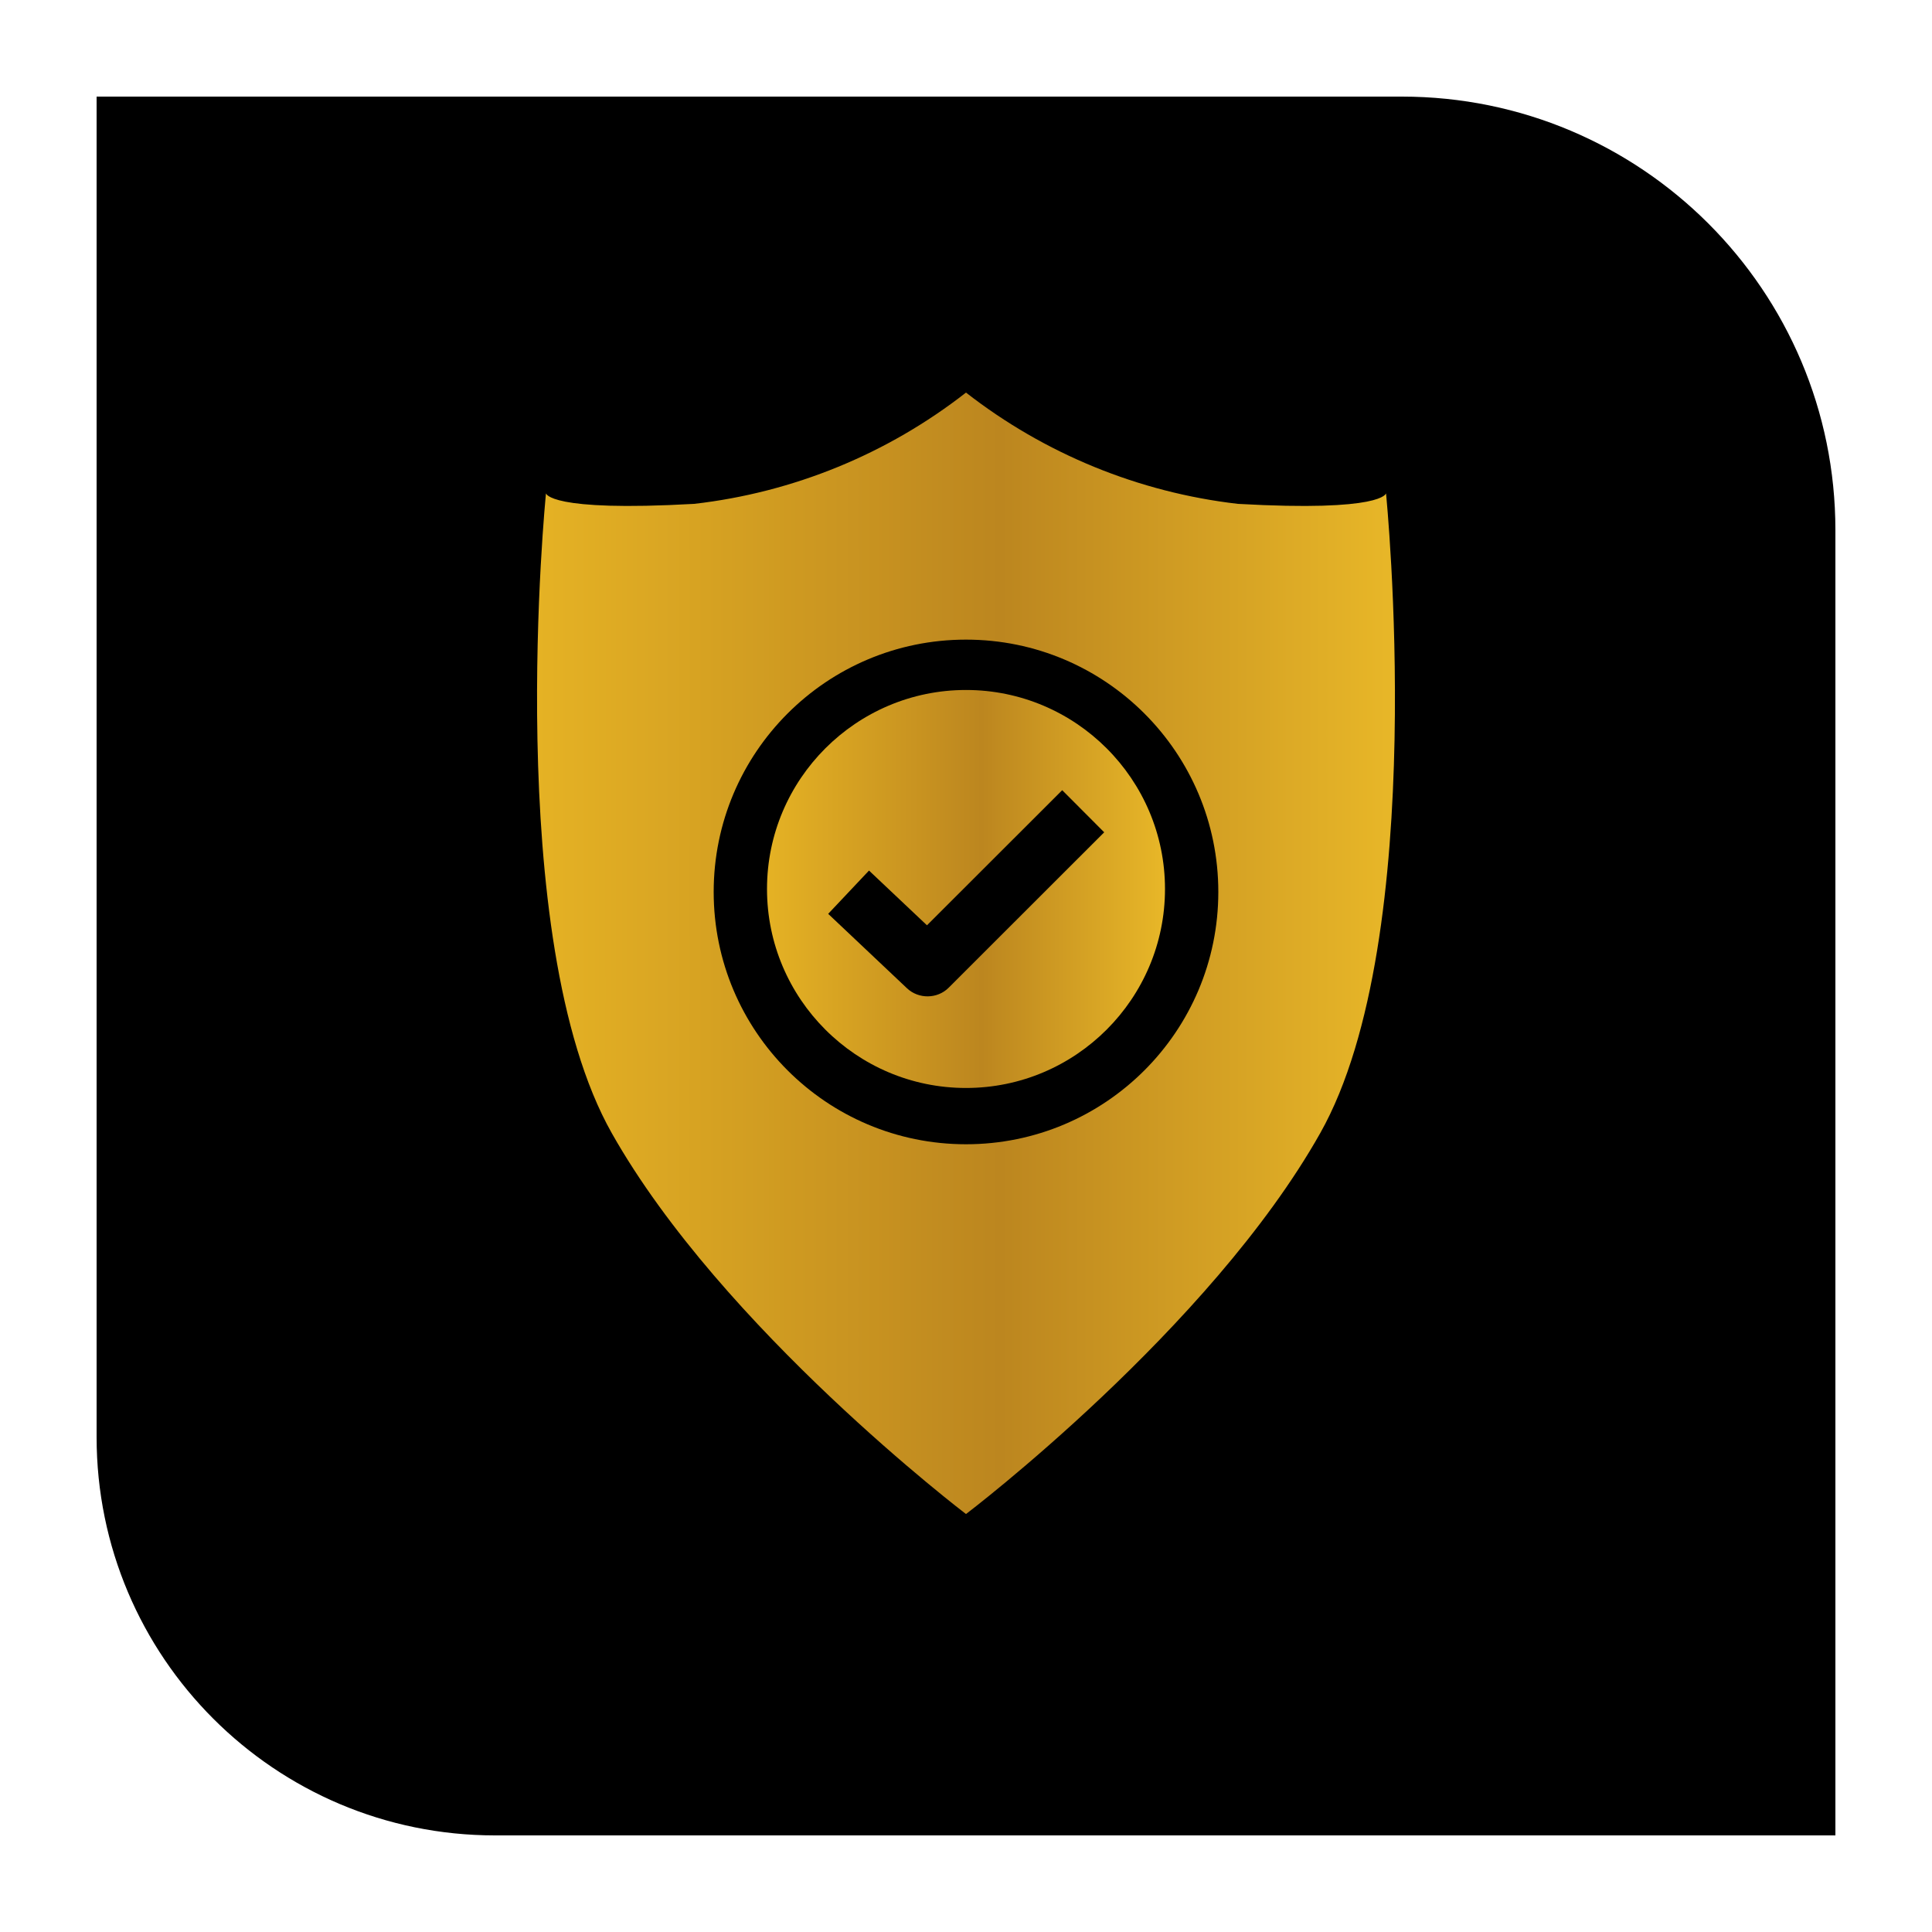 <svg xmlns="http://www.w3.org/2000/svg" xmlns:xlink="http://www.w3.org/1999/xlink" id="Layer_1" x="0px" y="0px" viewBox="0 0 150 150" style="enable-background:new 0 0 150 150;" xml:space="preserve"><style type="text/css">	.st0{fill:url(#SVGID_1_);}	.st1{fill:url(#SVGID_2_);}	.st2{fill:url(#SVGID_3_);}	.st3{fill:url(#SVGID_4_);}	.st4{fill:#AAC4D3;}	.st5{fill:#08011E;}	.st6{fill:#FFFFFF;}	.st7{fill:#80C11C;}	.st8{fill:#FCD983;}	.st9{fill:#B0B0B0;}	.st10{fill:#FFE1CF;}	.st11{fill:url(#SVGID_5_);}	.st12{fill:url(#SVGID_6_);}	.st13{fill:url(#SVGID_7_);}	.st14{fill:url(#SVGID_8_);}	.st15{fill:url(#SVGID_9_);}	.st16{fill:url(#SVGID_10_);}	.st17{fill:url(#SVGID_11_);}	.st18{fill:url(#SVGID_12_);}	.st19{fill:url(#SVGID_13_);}	.st20{fill:url(#SVGID_14_);}	.st21{fill:url(#SVGID_15_);}	.st22{fill:url(#SVGID_16_);}	.st23{fill:url(#SVGID_17_);}	.st24{fill:url(#SVGID_18_);}	.st25{fill:url(#SVGID_19_);}	.st26{fill:url(#SVGID_20_);}	.st27{fill:url(#SVGID_21_);}	.st28{fill:url(#SVGID_22_);}	.st29{fill:url(#SVGID_23_);}	.st30{fill:url(#SVGID_24_);}	.st31{fill:url(#SVGID_25_);}	.st32{fill:url(#SVGID_26_);}	.st33{fill:url(#SVGID_27_);}	.st34{fill:url(#SVGID_28_);}	.st35{fill:url(#SVGID_29_);}	.st36{fill:url(#SVGID_30_);}	.st37{fill:url(#SVGID_31_);}	.st38{fill:url(#SVGID_32_);}	.st39{fill:url(#SVGID_33_);}	.st40{fill:url(#SVGID_34_);}	.st41{fill:url(#SVGID_35_);}	.st42{fill:url(#SVGID_36_);}	.st43{fill:url(#SVGID_37_);}	.st44{fill:url(#SVGID_38_);}	.st45{fill:url(#SVGID_39_);}	.st46{fill:url(#SVGID_40_);}	.st47{fill:url(#SVGID_41_);}	.st48{fill:url(#SVGID_42_);}	.st49{fill:url(#SVGID_43_);}	.st50{fill:url(#SVGID_44_);}	.st51{fill:url(#SVGID_45_);}	.st52{fill:url(#SVGID_46_);}	.st53{fill:url(#SVGID_47_);}	.st54{fill:url(#SVGID_48_);}	.st55{fill:url(#SVGID_49_);}	.st56{fill:url(#SVGID_50_);}	.st57{fill:url(#SVGID_51_);}	.st58{fill:url(#SVGID_52_);}	.st59{fill:url(#SVGID_53_);}	.st60{fill:url(#SVGID_54_);}	.st61{fill:url(#SVGID_55_);}	.st62{fill:url(#SVGID_56_);}	.st63{fill:url(#SVGID_57_);}	.st64{fill:url(#SVGID_58_);}	.st65{fill:url(#SVGID_59_);}	.st66{fill:url(#SVGID_60_);}	.st67{fill:url(#SVGID_61_);}	.st68{fill:url(#SVGID_62_);}	.st69{fill:url(#SVGID_63_);}	.st70{fill:url(#SVGID_64_);}	.st71{fill:url(#SVGID_65_);}	.st72{fill:url(#SVGID_66_);}	.st73{fill:url(#SVGID_67_);}	.st74{fill:url(#SVGID_68_);}	.st75{fill:url(#SVGID_69_);}	.st76{fill:url(#SVGID_70_);}	.st77{fill:url(#SVGID_71_);}	.st78{fill:url(#SVGID_72_);}	.st79{fill:url(#SVGID_73_);}	.st80{fill:url(#SVGID_74_);}	.st81{fill:url(#SVGID_75_);}	.st82{fill:url(#SVGID_76_);}	.st83{fill:url(#SVGID_77_);}	.st84{fill:url(#SVGID_78_);}	.st85{fill:url(#SVGID_79_);}	.st86{fill:url(#SVGID_80_);}	.st87{fill:url(#SVGID_81_);}	.st88{fill:url(#SVGID_82_);}	.st89{fill:url(#SVGID_83_);}	.st90{fill:url(#SVGID_84_);}	.st91{fill:url(#SVGID_85_);}	.st92{fill:url(#SVGID_86_);}	.st93{fill:url(#SVGID_87_);}	.st94{fill:url(#SVGID_88_);}	.st95{fill:url(#SVGID_89_);}	.st96{fill:url(#SVGID_90_);}	.st97{fill:url(#SVGID_91_);}	.st98{fill-rule:evenodd;clip-rule:evenodd;fill:url(#SVGID_92_);}	.st99{fill-rule:evenodd;clip-rule:evenodd;fill:url(#SVGID_93_);}	.st100{fill-rule:evenodd;clip-rule:evenodd;fill:url(#SVGID_94_);}	.st101{fill-rule:evenodd;clip-rule:evenodd;fill:url(#SVGID_95_);}	.st102{fill:url(#SVGID_96_);}	.st103{fill:url(#SVGID_97_);}	.st104{fill:url(#SVGID_98_);}	.st105{fill:url(#SVGID_99_);}	.st106{fill:url(#SVGID_100_);}	.st107{fill:url(#SVGID_101_);}	.st108{fill:url(#SVGID_102_);}	.st109{fill:url(#SVGID_103_);}	.st110{fill:url(#SVGID_104_);}	.st111{fill:url(#SVGID_105_);}	.st112{fill:none;stroke:#D29E4A;stroke-miterlimit:10;}</style><g>	<path d="M142.5,142.5H38.43c-17.08,0-30.93-13.85-30.93-30.93V7.5h101.34c18.59,0,33.66,15.07,33.66,33.66V142.5z"></path>	<g>		<g>			<linearGradient id="SVGID_1_" gradientUnits="userSpaceOnUse" x1="41.697" y1="74.017" x2="108.303" y2="74.017">				<stop offset="0" style="stop-color:#E5B224"></stop>				<stop offset="0.54" style="stop-color:#BC861F"></stop>				<stop offset="1" style="stop-color:#E8B728"></stop>			</linearGradient>			<path class="st0" d="M107.61,38.3L107.61,38.3c0,0-0.18,1.46-11.5,0.82h0c-7.7-0.89-15-3.88-21.11-8.64    c-6.11,4.77-13.41,7.76-21.11,8.64c-11.32,0.64-11.5-0.82-11.5-0.82c0,0-3.47,34.5,5.11,49.68c8.57,15.18,27.5,29.57,27.5,29.57    s18.93-14.36,27.5-29.57C111.08,72.77,107.61,38.3,107.61,38.3z M75,88.84c-10.82,0-19.59-8.77-19.59-19.59S64.18,49.66,75,49.66    s19.59,8.77,19.59,19.59S85.82,88.84,75,88.84z"></path>		</g>		<linearGradient id="SVGID_2_" gradientUnits="userSpaceOnUse" x1="59.55" y1="69.017" x2="90.45" y2="69.017">			<stop offset="0" style="stop-color:#E5B224"></stop>			<stop offset="0.54" style="stop-color:#BC861F"></stop>			<stop offset="1" style="stop-color:#E8B728"></stop>		</linearGradient>		<path class="st1" d="M75,53.57c-8.52,0-15.45,6.93-15.45,15.45c0,8.52,6.93,15.45,15.45,15.45c8.52,0,15.45-6.93,15.45-15.45   C90.45,60.5,83.52,53.57,75,53.57L75,53.57z M73.65,76.69c-0.87,0.87-2.32,0.89-3.22,0.05l-6.13-5.79l3.17-3.36l4.5,4.25   l10.5-10.49l3.26,3.27L73.65,76.69z"></path>	</g></g></svg>